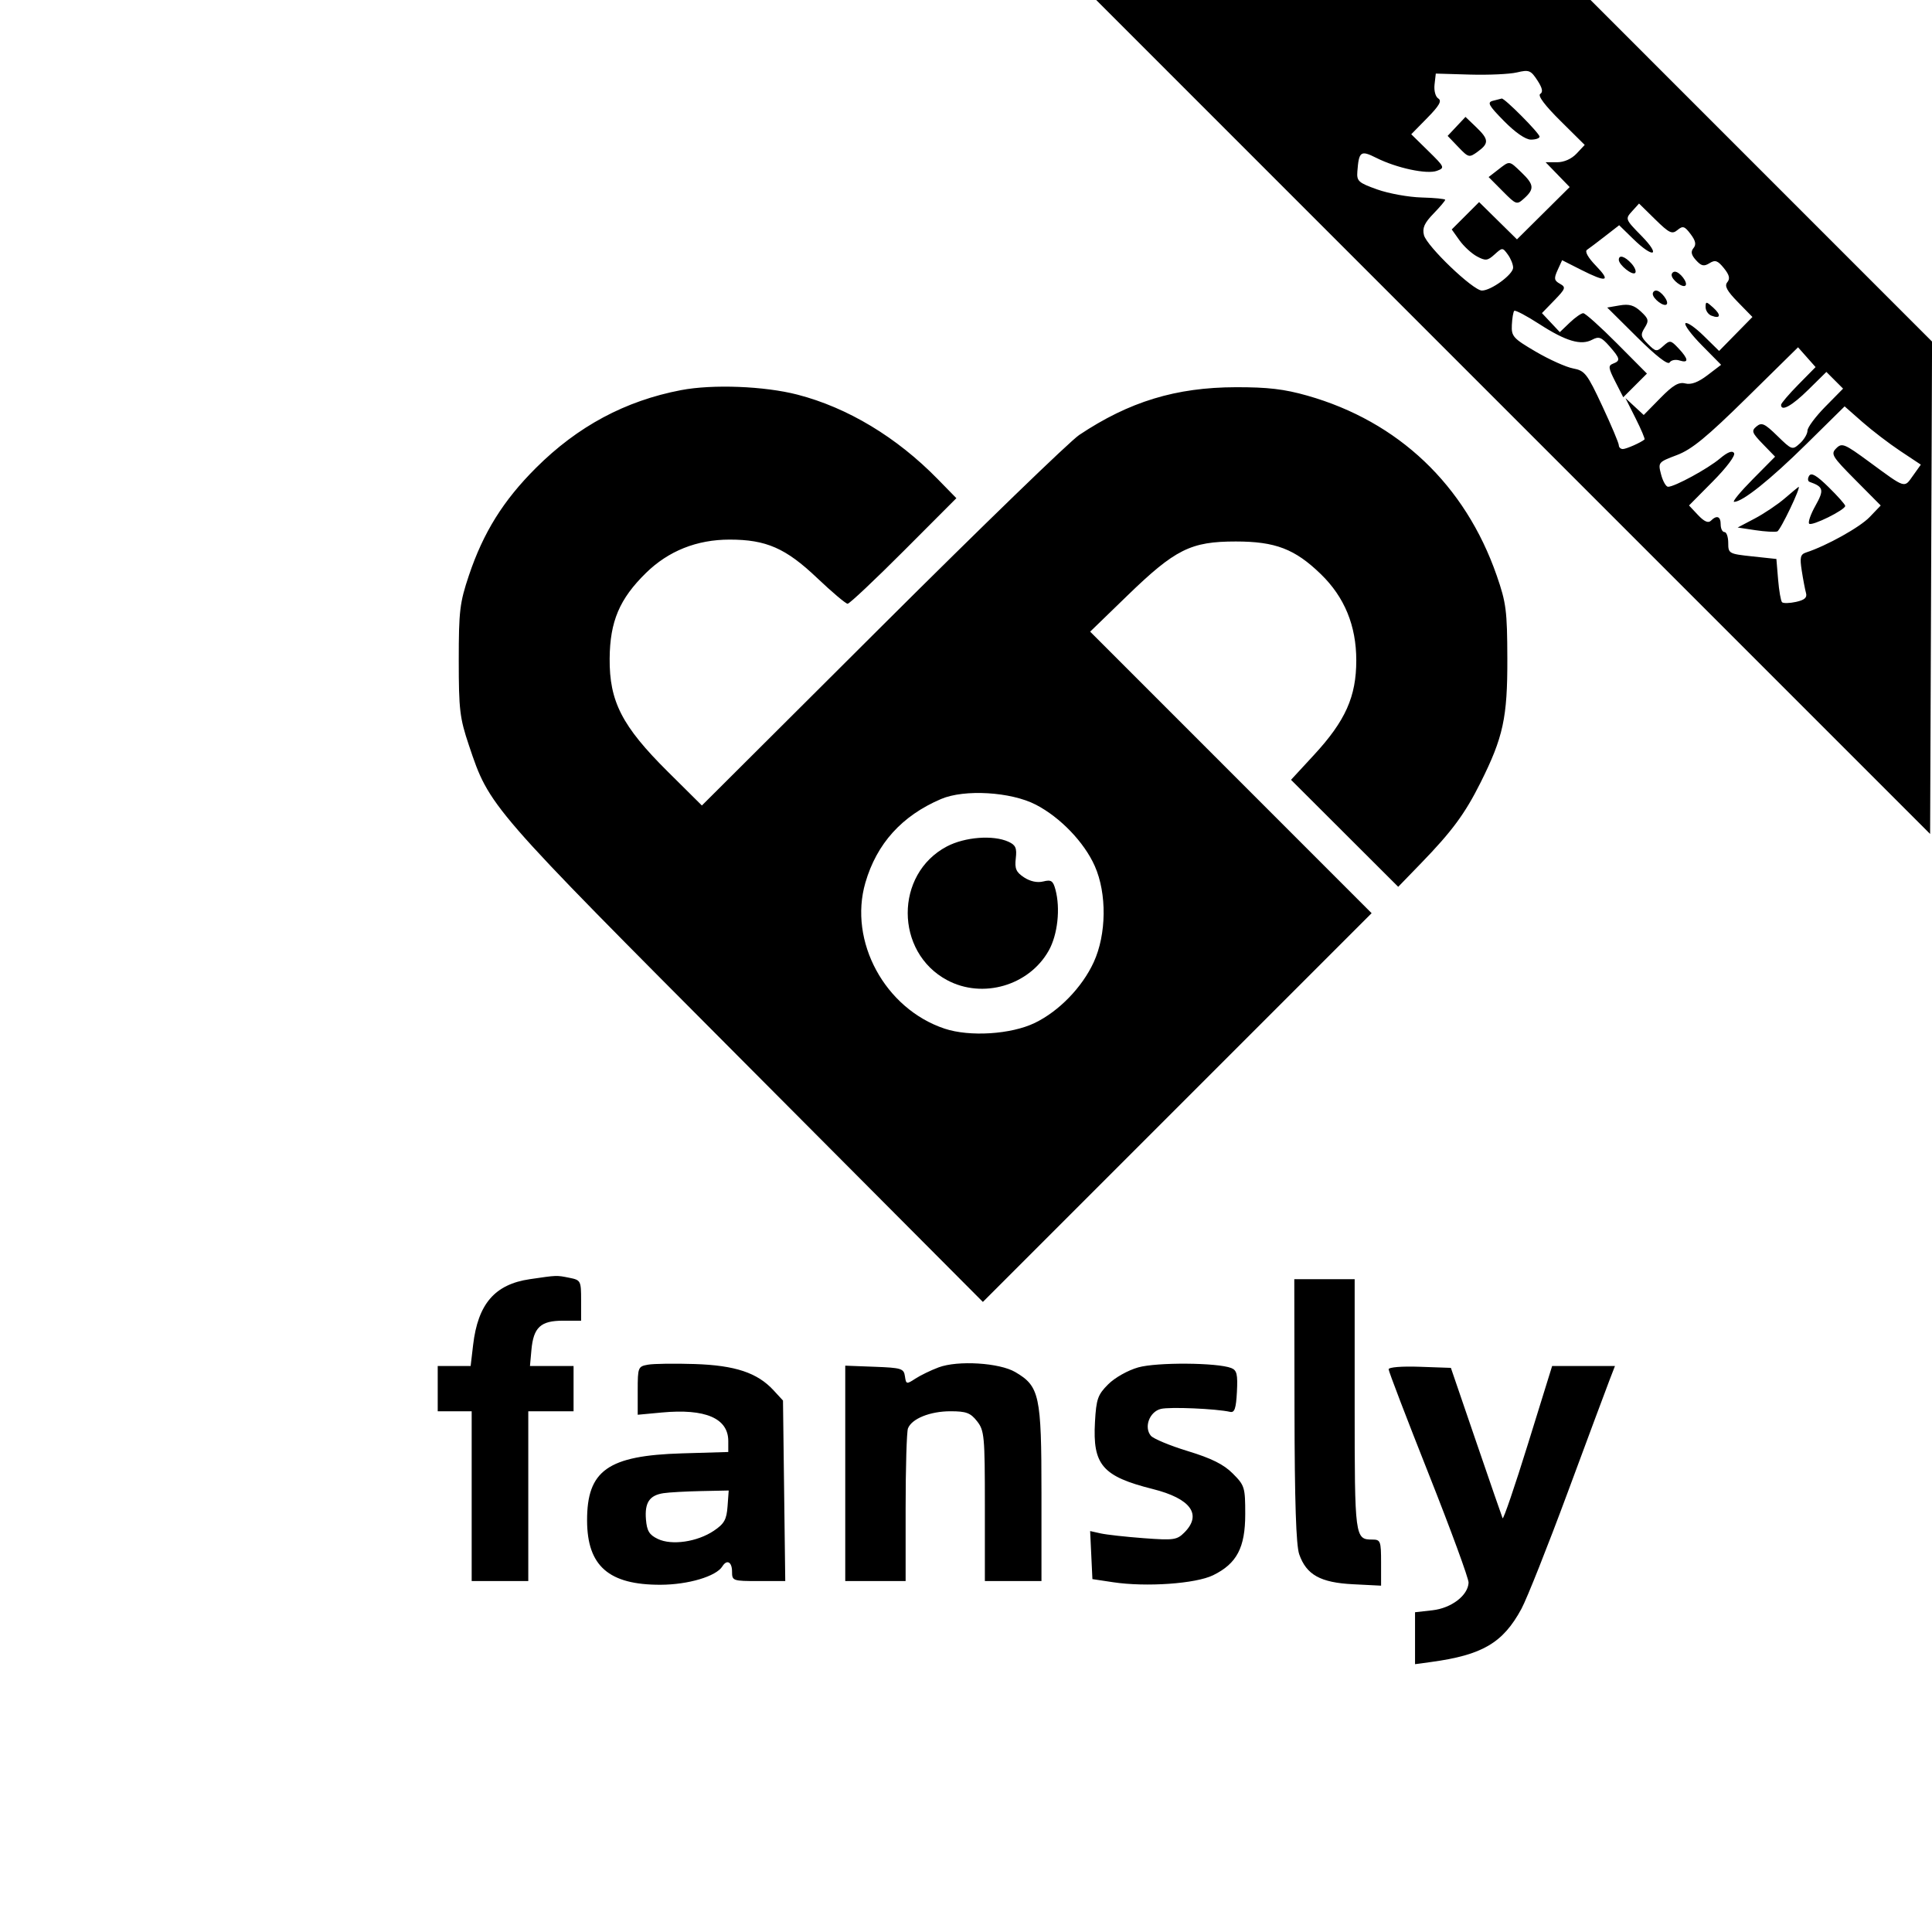 <svg xmlns="http://www.w3.org/2000/svg" width="512" height="512" viewBox="0 0 512 512" version="1.1">
	<path d="M 401.002 110.502 L 511.500 221.004 511.757 155.763 L 512.015 90.523 466.761 45.261 L 421.508 0 356.006 -0 L 290.503 -0 401.002 110.502 M 402 19.193 C 400.075 19.652, 394.450 19.909, 389.500 19.764 L 380.500 19.500 380.170 22.391 C 379.982 24.037, 380.412 25.636, 381.166 26.103 C 382.161 26.718, 381.431 28.004, 378.244 31.251 L 373.996 35.580 378.513 40.012 C 382.867 44.286, 382.949 44.475, 380.798 45.270 C 378.141 46.253, 370.103 44.534, 364.730 41.834 C 360.594 39.755, 360.119 40.097, 359.713 45.445 C 359.519 48.008, 359.988 48.431, 365 50.214 C 368.025 51.291, 373.309 52.245, 376.742 52.336 C 380.175 52.426, 382.988 52.704, 382.992 52.952 C 382.996 53.201, 381.593 54.856, 379.874 56.630 C 377.477 59.103, 376.890 60.427, 377.361 62.302 C 378.099 65.243, 390.388 77, 392.725 77 C 395.171 77, 400.985 72.740, 400.993 70.941 C 400.997 70.084, 400.366 68.515, 399.590 67.454 C 398.205 65.560, 398.145 65.559, 396.081 67.427 C 394.215 69.115, 393.693 69.174, 391.406 67.950 C 389.990 67.192, 387.908 65.275, 386.779 63.689 L 384.726 60.807 388.353 57.181 L 391.979 53.554 396.995 58.495 L 402.011 63.436 408.995 56.505 L 415.979 49.574 412.794 46.287 L 409.608 43 412.630 43 C 414.488 43, 416.482 42.116, 417.808 40.704 L 419.965 38.408 413.501 32.001 C 409.407 27.943, 407.455 25.337, 408.176 24.891 C 408.980 24.394, 408.754 23.330, 407.407 21.273 C 405.672 18.622, 405.185 18.434, 402 19.193 M 395.632 26.712 C 394.047 27.119, 394.496 27.935, 398.595 32.096 C 401.584 35.131, 404.297 37, 405.712 37 C 406.971 37, 408 36.646, 408 36.212 C 408 35.317, 398.679 25.938, 397.966 26.116 C 397.710 26.180, 396.659 26.448, 395.632 26.712 M 386.004 33.496 L 383.639 36.013 386.454 38.952 C 389.176 41.793, 389.346 41.834, 391.603 40.195 C 394.649 37.983, 394.581 36.931, 391.184 33.677 L 388.368 30.979 386.004 33.496 M 397 44.983 L 394.500 46.921 398.209 50.653 C 401.849 54.316, 401.955 54.350, 403.959 52.537 C 406.670 50.084, 406.537 48.888, 403.195 45.687 C 399.875 42.506, 400.153 42.538, 397 44.983 M 432.501 55.999 C 430.666 58.027, 430.702 58.121, 435.028 62.528 C 440.260 67.860, 438.238 68.615, 432.841 63.344 L 429.097 59.689 425.358 62.594 C 423.302 64.192, 421.148 65.818, 420.572 66.206 C 419.929 66.639, 420.852 68.284, 422.958 70.456 C 427.011 74.638, 425.802 74.947, 418.956 71.477 L 413.978 68.955 412.785 71.573 C 411.763 73.816, 411.850 74.337, 413.392 75.199 C 415.042 76.123, 414.919 76.489, 411.911 79.592 L 408.630 82.977 410.999 85.499 L 413.368 88.021 415.989 85.511 C 417.430 84.130, 419.045 83, 419.578 83 C 420.111 83, 424.127 86.601, 428.502 91.002 L 436.457 99.004 433.320 102.141 L 430.183 105.279 428.061 101.120 C 426.224 97.519, 426.145 96.882, 427.470 96.373 C 429.505 95.592, 429.380 95.004, 426.481 91.708 C 424.401 89.345, 423.706 89.087, 421.953 90.025 C 418.983 91.615, 414.974 90.429, 407.934 85.879 C 404.544 83.688, 401.555 82.112, 401.291 82.376 C 401.027 82.640, 400.741 84.326, 400.655 86.123 C 400.512 89.139, 400.998 89.681, 406.997 93.196 C 410.571 95.289, 415.018 97.288, 416.879 97.637 C 420.005 98.224, 420.597 98.985, 424.632 107.620 C 427.034 112.761, 429 117.425, 429 117.984 C 429 118.543, 429.480 119, 430.066 119 C 430.971 119, 434.806 117.309, 435.817 116.464 C 435.992 116.318, 434.925 113.792, 433.447 110.849 L 430.760 105.500 433.182 107.739 L 435.605 109.978 439.985 105.516 C 443.378 102.058, 444.873 101.181, 446.625 101.621 C 448.173 102.009, 450.027 101.318, 452.500 99.433 L 456.113 96.677 451.030 91.531 C 448.235 88.701, 446.270 86.063, 446.663 85.670 C 447.057 85.277, 449.224 86.766, 451.479 88.979 L 455.580 93.004 459.995 88.505 L 464.411 84.005 460.546 80.047 C 457.634 77.065, 456.946 75.770, 457.754 74.795 C 458.543 73.842, 458.303 72.854, 456.844 71.053 C 455.204 69.030, 454.544 68.804, 453.034 69.747 C 451.562 70.666, 450.870 70.514, 449.466 68.962 C 448.194 67.557, 448.012 66.691, 448.792 65.751 C 449.571 64.812, 449.364 63.808, 448.024 62.032 C 446.434 59.923, 445.970 59.780, 444.547 60.961 C 443.111 62.152, 442.369 61.797, 438.635 58.132 L 434.364 53.941 432.501 55.999 M 429 68.845 C 429 70.185, 432.591 73.076, 433.333 72.333 C 433.702 71.964, 433.259 70.838, 432.347 69.831 C 430.598 67.899, 429 67.428, 429 68.845 M 443 72.878 C 443 74.156, 445.940 76.393, 446.667 75.667 C 447.393 74.940, 445.156 72, 443.878 72 C 443.395 72, 443 72.395, 443 72.878 M 438 77.878 C 438 79.156, 440.940 81.393, 441.667 80.667 C 442.393 79.940, 440.156 77, 438.878 77 C 438.395 77, 438 77.395, 438 77.878 M 429.215 80.934 L 425.929 81.500 433.841 89.354 C 438.858 94.333, 442.012 96.789, 442.461 96.063 C 442.850 95.434, 444.030 95.192, 445.084 95.527 C 447.602 96.326, 447.510 95.171, 444.827 92.316 C 442.777 90.134, 442.549 90.099, 440.792 91.688 C 439.037 93.277, 438.803 93.247, 436.731 91.176 C 434.804 89.248, 434.696 88.716, 435.859 86.854 C 437.029 84.980, 436.910 84.474, 434.843 82.549 C 433.051 80.880, 431.727 80.501, 429.215 80.934 M 452 81.376 C 452 82.304, 452.694 83.329, 453.543 83.655 C 455.970 84.586, 456.205 83.495, 454.006 81.506 C 452.175 79.849, 452 79.837, 452 81.376 M 462.948 105.374 C 452.277 115.877, 448.328 119.115, 444.377 120.606 C 439.424 122.475, 439.369 122.543, 440.208 125.750 C 440.675 127.537, 441.509 129, 442.062 129 C 443.805 129, 452.587 124.219, 455.782 121.530 C 457.841 119.798, 459.079 119.319, 459.546 120.075 C 459.948 120.724, 457.565 123.903, 453.924 127.576 L 447.606 133.952 449.990 136.489 C 451.600 138.203, 452.702 138.698, 453.387 138.013 C 454.972 136.428, 456 136.816, 456 139 C 456 140.100, 456.450 141, 457 141 C 457.550 141, 458 142.298, 458 143.884 C 458 146.689, 458.173 146.786, 464.382 147.450 L 470.763 148.134 471.214 153.566 C 471.462 156.553, 471.933 159.266, 472.261 159.594 C 472.589 159.922, 474.257 159.883, 475.968 159.507 C 478.230 159.010, 478.952 158.371, 478.612 157.162 C 478.356 156.248, 477.849 153.588, 477.486 151.252 C 476.928 147.669, 477.112 146.910, 478.662 146.404 C 484.101 144.625, 492.887 139.727, 495.464 137.037 L 498.410 133.963 491.700 127.201 C 485.493 120.946, 485.112 120.317, 486.622 118.807 C 488.132 117.296, 488.789 117.566, 495.377 122.406 C 505.136 129.573, 504.581 129.397, 506.944 126.079 L 509.041 123.134 503.644 119.552 C 500.675 117.581, 496.131 114.107, 493.545 111.831 L 488.843 107.692 478.672 117.720 C 469.097 127.160, 461.788 133, 459.549 133 C 459.007 133, 461.229 130.305, 464.489 127.012 L 470.415 121.023 467.164 117.670 C 464.259 114.672, 464.083 114.176, 465.502 112.999 C 466.864 111.868, 467.648 112.227, 471.019 115.519 C 474.867 119.276, 474.992 119.318, 476.975 117.523 C 478.089 116.515, 479 114.988, 479 114.129 C 479 113.271, 481.123 110.414, 483.717 107.779 L 488.435 102.990 486.222 100.778 L 484.010 98.565 479.221 103.283 C 474.870 107.568, 472 109.158, 472 107.284 C 472 106.891, 474.058 104.479, 476.573 101.925 L 481.147 97.282 478.823 94.659 L 476.500 92.036 462.948 105.374 M 180.486 103.389 C 165.680 106.220, 153.091 112.969, 142.026 124.007 C 133.368 132.643, 128.084 141.119, 124.262 152.500 C 121.838 159.719, 121.575 161.916, 121.575 175 C 121.575 188.084, 121.838 190.281, 124.262 197.500 C 129.760 213.871, 129.325 213.370, 197.454 281.762 L 260.473 345.024 311.983 293.514 L 363.494 242.004 326.199 204.699 L 288.905 167.395 298.702 157.900 C 311.449 145.547, 315.543 143.500, 327.500 143.500 C 337.994 143.500, 343.170 145.488, 350.041 152.156 C 356.318 158.247, 359.429 165.818, 359.429 175 C 359.429 184.624, 356.564 191.027, 348.208 200.080 L 342.134 206.660 356.338 220.838 L 370.541 235.016 376.604 228.758 C 384.800 220.298, 388.225 215.657, 392.337 207.444 C 398.382 195.369, 399.505 190.177, 399.459 174.500 C 399.423 161.830, 399.154 159.740, 396.636 152.500 C 388.295 128.521, 370.578 111.698, 346.455 104.847 C 340.330 103.108, 335.970 102.595, 327.500 102.616 C 311.621 102.657, 299.254 106.428, 286 115.271 C 283.525 116.923, 260.014 139.692, 233.753 165.869 L 186.007 213.465 176.958 204.483 C 164.850 192.463, 161.473 185.890, 161.564 174.518 C 161.643 164.674, 164.181 158.699, 171.202 151.826 C 177.161 145.993, 184.675 143, 193.359 143 C 203.046 143, 208.224 145.269, 216.516 153.145 C 220.485 156.915, 224.136 160, 224.630 160 C 225.123 160, 231.809 153.705, 239.488 146.012 L 253.449 132.024 248.474 126.937 C 237.637 115.854, 224.619 108.019, 211.338 104.584 C 202.578 102.319, 188.860 101.787, 180.486 103.389 M 479.440 126.097 C 479.003 126.804, 479.063 127.528, 479.573 127.707 C 483.263 129.002, 483.465 129.827, 481.115 134.008 C 479.841 136.276, 479.093 138.426, 479.452 138.786 C 480.165 139.498, 489 135.134, 489 134.069 C 489 133.710, 487.028 131.481, 484.617 129.115 C 481.420 125.977, 480.019 125.161, 479.440 126.097 M 473 132.058 C 471.075 133.710, 467.475 136.127, 465 137.429 L 460.500 139.797 465.187 140.503 C 467.766 140.891, 470.380 141.040, 470.997 140.834 C 471.829 140.557, 477.410 128.877, 476.638 129.027 C 476.562 129.042, 474.925 130.405, 473 132.058 M 249.390 211.746 C 239.028 216.169, 232.350 223.549, 229.339 233.905 C 224.819 249.453, 234.514 267.329, 250.326 272.602 C 256.978 274.820, 267.959 274.124, 274.236 271.085 C 280.632 267.990, 286.780 261.655, 289.840 255.008 C 293.244 247.615, 293.364 236.798, 290.124 229.500 C 287.330 223.206, 280.975 216.595, 274.500 213.245 C 267.906 209.834, 255.592 209.099, 249.390 211.746 M 250.907 224.328 C 237.062 231.640, 237.116 252.328, 251 259.750 C 260.413 264.782, 272.705 261.207, 277.925 251.920 C 280.295 247.703, 281.056 240.766, 279.700 235.737 C 279.071 233.401, 278.570 233.070, 276.470 233.597 C 274.903 233.990, 273.028 233.593, 271.394 232.522 C 269.279 231.137, 268.874 230.208, 269.192 227.478 C 269.512 224.737, 269.160 223.938, 267.244 223.066 C 263.198 221.222, 255.690 221.802, 250.907 224.328 M 140.412 338.996 C 131.133 340.357, 126.659 345.545, 125.380 356.426 L 124.725 362 120.362 362 L 116 362 116 368 L 116 374 120.500 374 L 125 374 125 396.500 L 125 419 132.500 419 L 140 419 140 396.500 L 140 374 146 374 L 152 374 152 368 L 152 362 146.224 362 L 140.447 362 140.832 357.750 C 141.374 351.767, 143.271 350, 149.155 350 L 154 350 154 344.625 C 154 339.405, 153.910 339.232, 150.875 338.625 C 147.446 337.939, 147.671 337.931, 140.412 338.996 M 343.056 373.750 C 343.096 397.970, 343.475 409.532, 344.306 411.906 C 346.210 417.340, 349.920 419.407, 358.551 419.842 L 366 420.219 366 414.109 C 366 408.401, 365.849 408, 363.700 408 C 359.059 408, 359 407.550, 359 372.300 L 359 339 351 339 L 343 339 343.056 373.750 M 171.750 361.650 C 169.087 362.118, 169 362.335, 169 368.529 L 169 374.925 175.381 374.329 C 186.936 373.250, 193 375.855, 193 381.897 L 193 384.794 180.750 385.156 C 161.090 385.737, 155.533 389.681, 155.582 403.013 C 155.627 415.025, 161.362 420.019, 175.066 419.978 C 182.390 419.956, 189.800 417.750, 191.436 415.104 C 192.631 413.170, 194 413.915, 194 416.500 C 194 418.930, 194.197 419, 201.051 419 L 208.101 419 207.801 395.079 L 207.500 371.157 205 368.443 C 200.721 363.797, 194.831 361.833, 184.127 361.483 C 178.832 361.310, 173.262 361.385, 171.750 361.650 M 248.759 362.362 C 246.702 363.130, 243.919 364.478, 242.576 365.358 C 240.246 366.885, 240.119 366.856, 239.817 364.729 C 239.525 362.673, 238.900 362.477, 231.750 362.208 L 224 361.916 224 390.458 L 224 419 232 419 L 240 419 240 399.582 C 240 388.902, 240.280 379.435, 240.621 378.545 C 241.610 375.968, 246.485 374, 251.878 374 C 256.064 374, 257.184 374.419, 258.927 376.635 C 260.866 379.100, 261 380.552, 261 399.135 L 261 419 268.500 419 L 276 419 276 395.734 C 276 369.751, 275.489 367.388, 269.056 363.611 C 264.857 361.145, 253.835 360.467, 248.759 362.362 M 301.648 362.371 C 298.895 363.149, 295.449 365.090, 293.681 366.857 C 290.917 369.622, 290.523 370.742, 290.179 376.834 C 289.536 388.226, 292.151 391.257, 305.524 394.616 C 315.566 397.139, 318.628 401.372, 313.861 406.139 C 311.891 408.109, 311.040 408.227, 303.111 407.636 C 298.375 407.282, 293.240 406.713, 291.699 406.370 L 288.898 405.747 289.199 412.113 L 289.500 418.480 295 419.309 C 303.748 420.629, 316.883 419.708, 321.487 417.453 C 327.777 414.372, 330 410.141, 330 401.252 C 330 394.150, 329.844 393.644, 326.690 390.490 C 324.268 388.068, 321.076 386.477, 314.787 384.559 C 310.060 383.117, 305.650 381.283, 304.985 380.482 C 303.104 378.216, 304.622 374.133, 307.625 373.379 C 309.967 372.791, 322.268 373.314, 326 374.160 C 327.171 374.425, 327.565 373.265, 327.796 368.875 C 328.041 364.222, 327.782 363.127, 326.296 362.544 C 322.609 361.095, 306.558 360.983, 301.648 362.371 M 368 362.880 C 368 363.408, 372.788 375.914, 378.639 390.670 C 384.491 405.427, 389.238 418.368, 389.188 419.429 C 389.029 422.818, 384.635 426.174, 379.618 426.740 L 375 427.260 375 434.142 L 375 441.024 379.250 440.446 C 392.849 438.599, 398.307 435.387, 403.193 426.359 C 404.640 423.686, 410.157 409.800, 415.454 395.500 C 420.751 381.200, 425.737 367.813, 426.534 365.750 L 427.984 362 419.658 362 L 411.333 362 404.947 382.592 C 401.435 393.918, 398.401 402.805, 398.205 402.342 C 398.009 401.879, 394.845 392.725, 391.174 382 L 384.500 362.500 376.250 362.210 C 371.440 362.040, 368 362.320, 368 362.880 M 175.823 395.709 C 172.109 396.277, 170.818 398.217, 171.185 402.673 C 171.437 405.724, 172.068 406.757, 174.344 407.842 C 178.040 409.606, 184.787 408.616, 189.177 405.667 C 191.932 403.816, 192.553 402.714, 192.807 399.217 L 193.115 395 185.807 395.150 C 181.788 395.232, 177.295 395.484, 175.823 395.709" stroke="none" fill="black" fill-rule="evenodd"/>
</svg>
